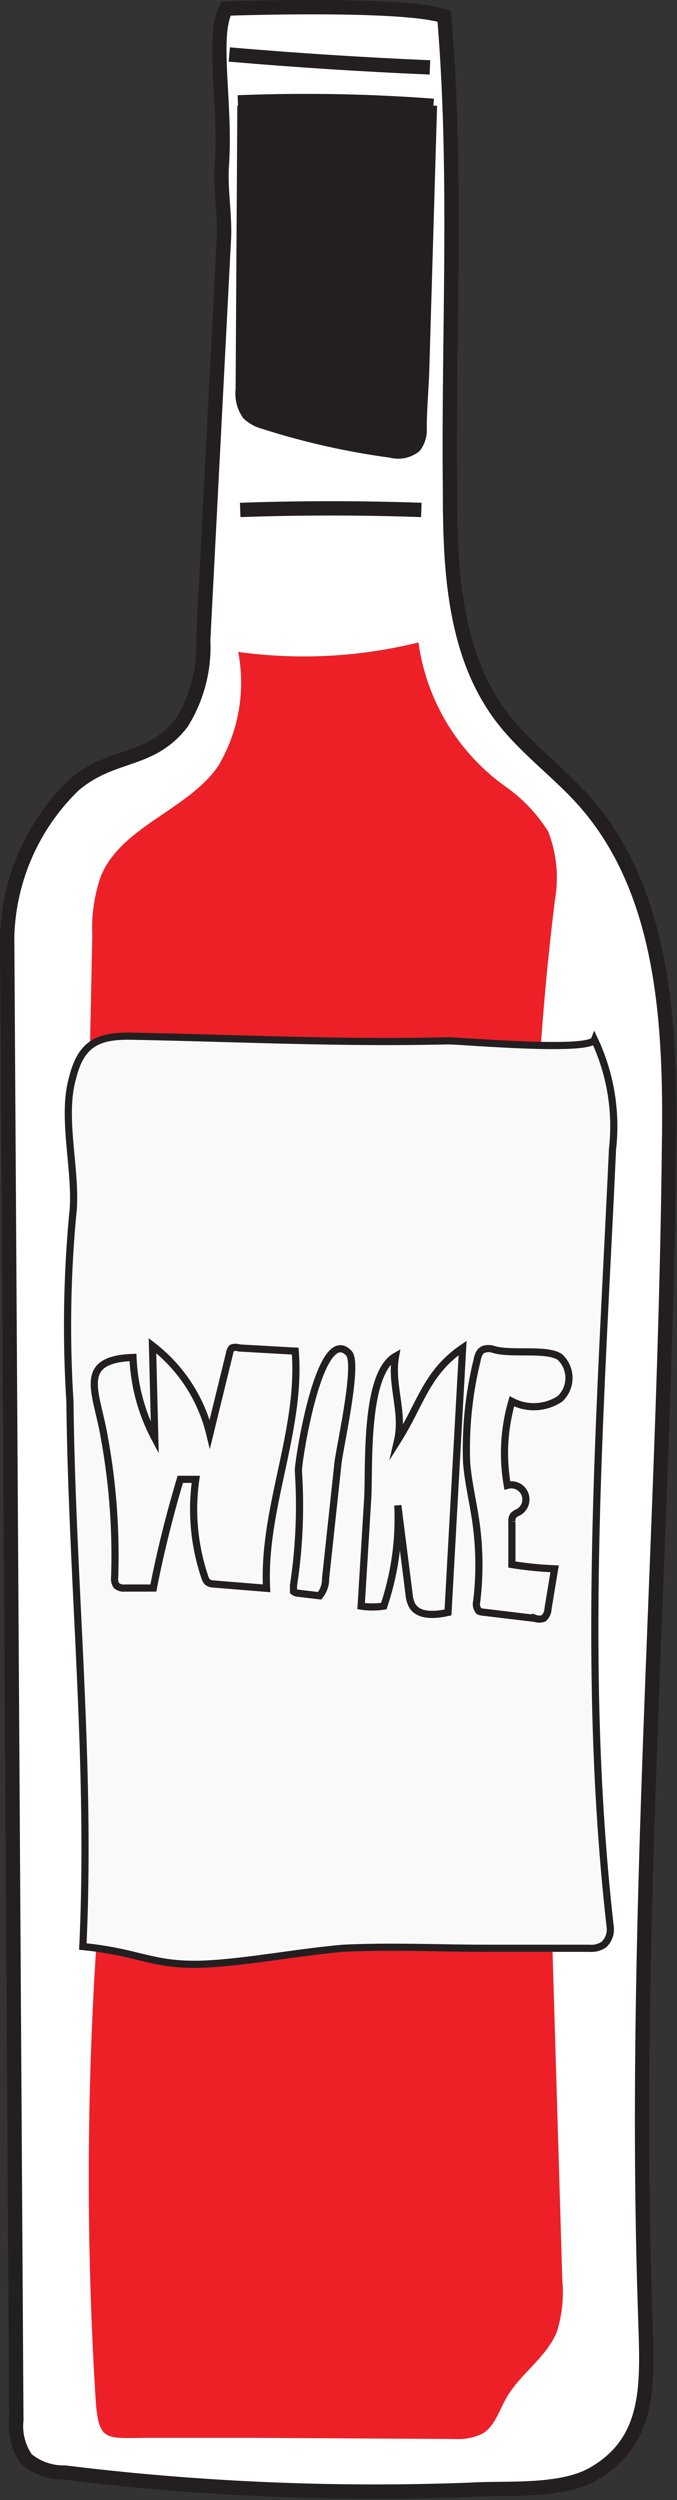 <?xml version="1.0" encoding="UTF-8"?> <svg xmlns="http://www.w3.org/2000/svg" viewBox="0 0 23.62 87.17"><rect x="0" y="0" width="23.62" height="87.17" fill="#333333" stroke="none"/><defs><style>.cls-1{fill:#fff;}.cls-1,.cls-2,.cls-4,.cls-5,.cls-6{stroke:#231f20;stroke-miterlimit:10;}.cls-1,.cls-2,.cls-5{stroke-width:0.5px;}.cls-2,.cls-6{fill:none;}.cls-3{fill:#ed2027;}.cls-4{fill:#f9f9fa;}.cls-4,.cls-6{stroke-width:0.25px;}.cls-5{fill:#231f20;}</style></defs><g id="Capa_2" data-name="Capa 2"><g id="Capa_8" data-name="Capa 8"><path class="cls-1" d="M7.89.3S14.12.08,15.5.57c.46,5.49.14,11,.2,16.55,0,2.73.14,5.66,1.78,7.85.82,1.09,1.95,1.9,2.86,2.91,2.87,3.2,3.07,7.91,3,12.21-.15,13.53-1.29,27.06-.83,40.59.07,2.33.25,4.36-1.76,5.55-1.15.69-3.07.5-4.32.58a88.4,88.4,0,0,1-14.17-.6,2,2,0,0,1-1.34-.47,2,2,0,0,1-.35-1.36L.25,32.66a7.64,7.64,0,0,1,2.32-5.28c1.35-1.16,2.69-.77,3.77-2.18a5,5,0,0,0,.75-2.89L7.81,8.37c.05-.87-.13-1.74-.07-2.61C7.89,3.6,7.37,1.23,7.89.3Z"></path><path class="cls-1" d="M8.38,17.78q3.16-.11,6.32,0"></path><path class="cls-2" d="M8,1.9q3.48.3,7,.45"></path><path class="cls-2" d="M8.3,3.57a59.71,59.71,0,0,1,6.82.12"></path><path class="cls-3" d="M3.94,61.51A53.75,53.75,0,0,0,4.58,53a8.53,8.53,0,0,0-.32-2.19c-.18-.6-.47-1.17-.69-1.76A16.21,16.21,0,0,1,3,43.13l.22-10.52a5.47,5.47,0,0,1,.31-2.09c.74-1.72,3-2.27,4.07-3.79a5.68,5.68,0,0,0,.71-4,16.66,16.66,0,0,0,6.29-.33,7.43,7.43,0,0,0,3,5A5.44,5.44,0,0,1,19.13,29a4.48,4.48,0,0,1,.23,2.39,96.14,96.14,0,0,0-.69,14.38,39.22,39.22,0,0,1,.21,5.41c-.15,1.9-.71,3.76-.62,5.65a29.56,29.56,0,0,0,.54,3.35,37.17,37.17,0,0,1,.4,5.27l.42,14.08a4.58,4.58,0,0,1-.19,1.77c-.37.91-1.29,1.47-1.77,2.32-.25.44-.41,1-.84,1.24a2,2,0,0,1-1,.18L8.72,85l-3.49,0c-1.57,0-1.8.19-1.9-1.44a125,125,0,0,1-.07-14C3.4,66.83,3.63,64.16,3.94,61.51Z"></path><path class="cls-4" d="M20.74,36.25a7.1,7.1,0,0,1,.63,3.82c-.43,9.33-1.1,18.15-.08,27.12a.72.72,0,0,1-.22.61.78.78,0,0,1-.52.13c-1.19,0-2.39,0-3.58,0-1.65,0-3.31-.08-5,0-1.49.13-3,.42-4.46.53-2.15.16-2.48-.38-4.62-.59.3-6.39-.38-12.64-.45-19a42.06,42.06,0,0,1,.09-6.45c.19-1.48-.41-3.39,0-4.83.3-1.22.9-1.49,2.11-1.46,3.65.07,7.29.25,11,.16C16.22,36.3,20.57,36.68,20.74,36.25Z"></path><path class="cls-5" d="M8.53,3.68l-.06,9.91a1.2,1.2,0,0,0,.21.83,1.25,1.25,0,0,0,.53.29,25.74,25.74,0,0,0,4.43,1,.93.93,0,0,0,.82-.16.91.91,0,0,0,.18-.6c0-.7.07-1.41.09-2.12L15,3.68"></path><path class="cls-6" d="M4,55a.4.4,0,0,0,.07.29.39.39,0,0,0,.28.08h1c.25-1.28.57-2.55.94-3.79l.54,0A7.36,7.36,0,0,0,7.15,55a.37.37,0,0,0,.1.17.39.39,0,0,0,.21.06l1.84.15c-.14-2.79,1.22-5.5,1-8.27L8.35,47a.38.38,0,0,0-.26,0,.37.37,0,0,0-.08.18L7.32,50a5.52,5.52,0,0,0-2-3.08l.08,3.22a6.55,6.55,0,0,1-.76-2.81c-2,.07-1.26,1.23-1,2.79A22.92,22.92,0,0,1,4,55Z"></path><path class="cls-6" d="M10.41,51.28a18.51,18.51,0,0,1-.17,4c0,.07,0,.16,0,.21a.28.28,0,0,0,.15.06l.76.09a.92.92,0,0,0,.21-.61l.43-4c.06-.56.73-3.5.38-3.85C11.16,46.12,10.41,50.88,10.41,51.28Z"></path><path class="cls-6" d="M12.83,52.23,12.6,56a2.62,2.62,0,0,0,.79,0,9.54,9.54,0,0,0,.49-3.51l.39,3.08a1.07,1.07,0,0,0,.1.39c.22.41.81.36,1.26.26L16.14,47c-1.27.87-1.45,1.93-2.27,3.23.23-1-.25-1.95-.07-2.94C12.71,47.91,12.89,51.14,12.83,52.23Z"></path><path class="cls-6" d="M17.22,47.05a.54.54,0,0,0-.35,0c-.15.06-.2.24-.23.4A12.91,12.91,0,0,0,16.28,51c.06.76.26,1.51.35,2.27a10.61,10.61,0,0,1,0,2.58.35.35,0,0,0,.05.28c0,.07.16.08.25.09l1.75.21a.44.44,0,0,0,.28,0,.46.46,0,0,0,.16-.34l.23-1.39a12.53,12.53,0,0,1-1.49-.15l0-1.49a.33.33,0,0,1,.05-.22.5.5,0,0,1,.17-.11.51.51,0,0,0-.38-.94,6.46,6.46,0,0,1,.16-2.93,1.65,1.65,0,0,0,1.68-.09,1,1,0,0,0,0-1.45C19.1,47,17.82,47.24,17.22,47.05Z"></path></g></g></svg> 